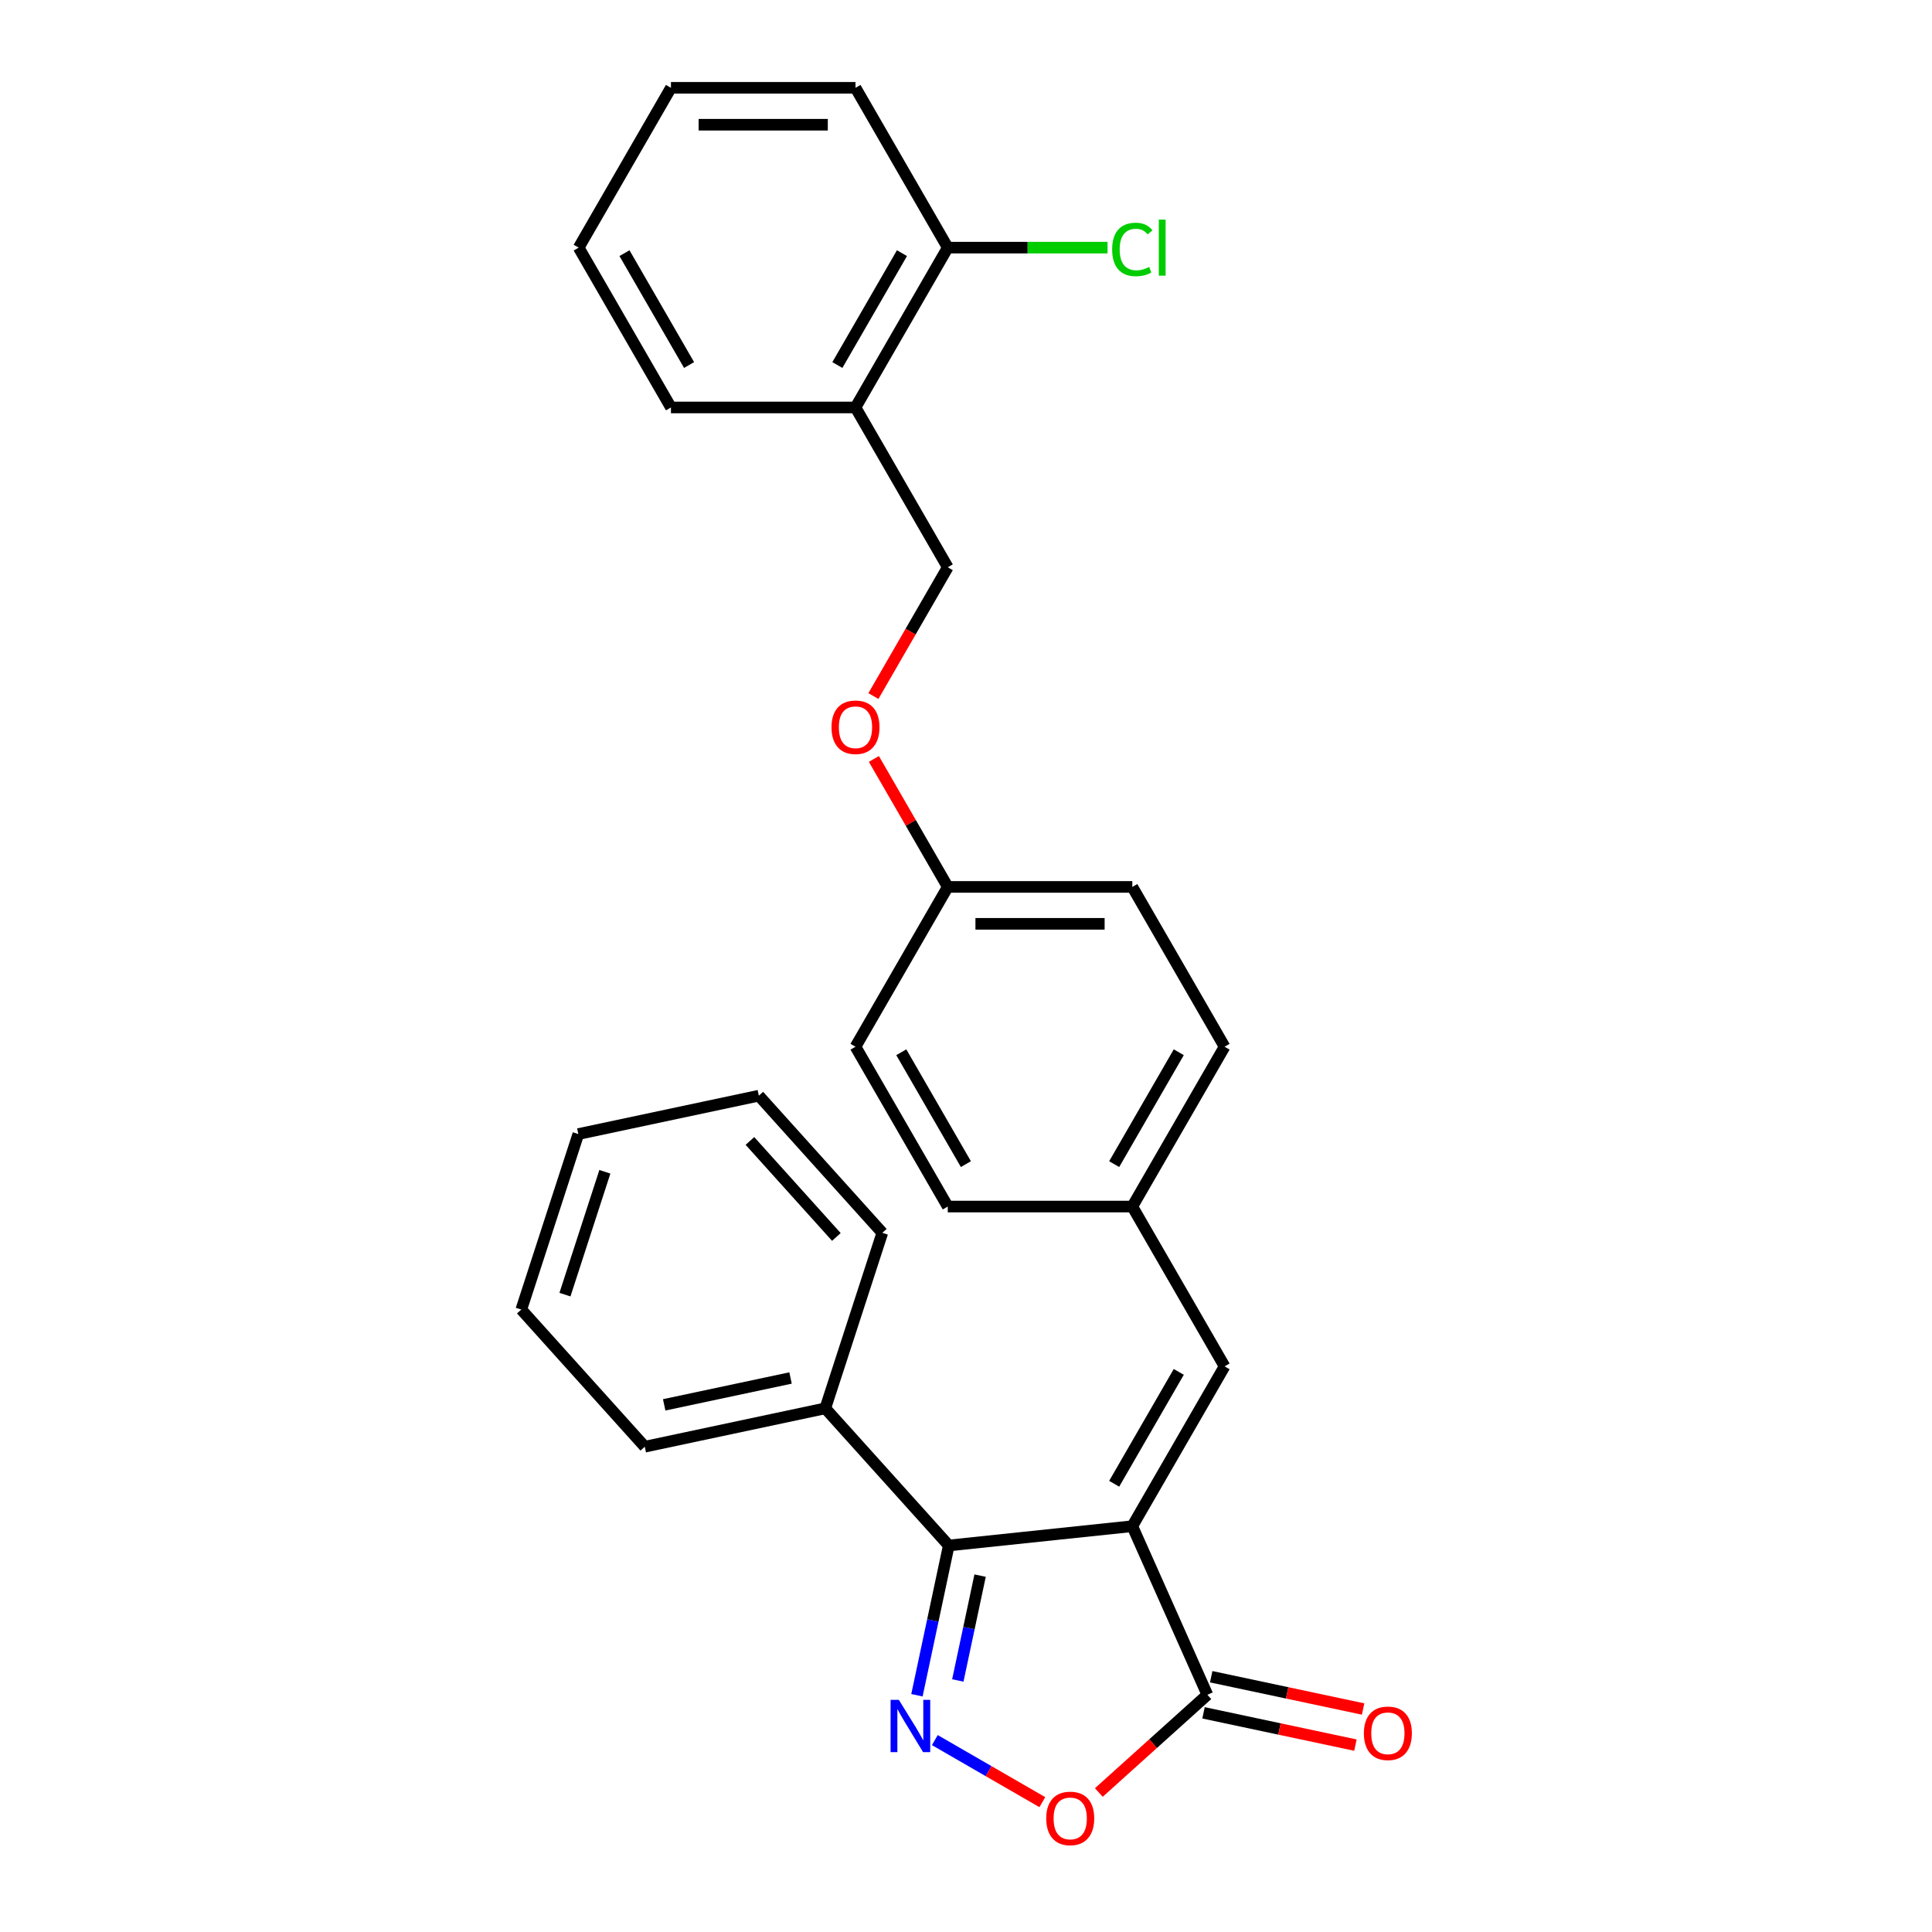 <?xml version='1.0' encoding='iso-8859-1'?>
<svg version='1.1' baseProfile='full'
              xmlns='http://www.w3.org/2000/svg'
                      xmlns:rdkit='http://www.rdkit.org/xml'
                      xmlns:xlink='http://www.w3.org/1999/xlink'
                  xml:space='preserve'
width='1000px' height='1000px' viewBox='0 0 1000 1000'>
<!-- END OF HEADER -->
<rect style='opacity:1.0;fill:#FFFFFF;stroke:none' width='1000' height='1000' x='0' y='0'> </rect>
<path class='bond-1' d='M 586.08,789.954 L 491.083,799.938' style='fill:none;fill-rule:evenodd;stroke:#000000;stroke-width:6px;stroke-linecap:butt;stroke-linejoin:miter;stroke-opacity:1' />
<path class='bond-2' d='M 586.08,789.954 L 624.931,877.215' style='fill:none;fill-rule:evenodd;stroke:#000000;stroke-width:6px;stroke-linecap:butt;stroke-linejoin:miter;stroke-opacity:1' />
<path class='bond-4' d='M 586.08,789.954 L 633.839,707.232' style='fill:none;fill-rule:evenodd;stroke:#000000;stroke-width:6px;stroke-linecap:butt;stroke-linejoin:miter;stroke-opacity:1' />
<path class='bond-4' d='M 576.699,767.994 L 610.131,710.088' style='fill:none;fill-rule:evenodd;stroke:#000000;stroke-width:6px;stroke-linecap:butt;stroke-linejoin:miter;stroke-opacity:1' />
<path class='bond-0' d='M 474.606,877.457 L 482.845,838.698' style='fill:none;fill-rule:evenodd;stroke:#0000FF;stroke-width:6px;stroke-linecap:butt;stroke-linejoin:miter;stroke-opacity:1' />
<path class='bond-0' d='M 482.845,838.698 L 491.083,799.938' style='fill:none;fill-rule:evenodd;stroke:#000000;stroke-width:6px;stroke-linecap:butt;stroke-linejoin:miter;stroke-opacity:1' />
<path class='bond-0' d='M 495.764,869.801 L 501.531,842.67' style='fill:none;fill-rule:evenodd;stroke:#0000FF;stroke-width:6px;stroke-linecap:butt;stroke-linejoin:miter;stroke-opacity:1' />
<path class='bond-0' d='M 501.531,842.67 L 507.298,815.538' style='fill:none;fill-rule:evenodd;stroke:#000000;stroke-width:6px;stroke-linecap:butt;stroke-linejoin:miter;stroke-opacity:1' />
<path class='bond-27' d='M 483.871,900.672 L 511.688,916.733' style='fill:none;fill-rule:evenodd;stroke:#0000FF;stroke-width:6px;stroke-linecap:butt;stroke-linejoin:miter;stroke-opacity:1' />
<path class='bond-27' d='M 511.688,916.733 L 539.506,932.793' style='fill:none;fill-rule:evenodd;stroke:#FF0000;stroke-width:6px;stroke-linecap:butt;stroke-linejoin:miter;stroke-opacity:1' />
<path class='bond-6' d='M 491.083,799.938 L 427.169,728.954' style='fill:none;fill-rule:evenodd;stroke:#000000;stroke-width:6px;stroke-linecap:butt;stroke-linejoin:miter;stroke-opacity:1' />
<path class='bond-3' d='M 624.931,877.215 L 596.841,902.507' style='fill:none;fill-rule:evenodd;stroke:#000000;stroke-width:6px;stroke-linecap:butt;stroke-linejoin:miter;stroke-opacity:1' />
<path class='bond-3' d='M 596.841,902.507 L 568.752,927.799' style='fill:none;fill-rule:evenodd;stroke:#FF0000;stroke-width:6px;stroke-linecap:butt;stroke-linejoin:miter;stroke-opacity:1' />
<path class='bond-7' d='M 622.945,886.558 L 662.258,894.915' style='fill:none;fill-rule:evenodd;stroke:#000000;stroke-width:6px;stroke-linecap:butt;stroke-linejoin:miter;stroke-opacity:1' />
<path class='bond-7' d='M 662.258,894.915 L 701.571,903.271' style='fill:none;fill-rule:evenodd;stroke:#FF0000;stroke-width:6px;stroke-linecap:butt;stroke-linejoin:miter;stroke-opacity:1' />
<path class='bond-7' d='M 626.917,867.872 L 666.23,876.228' style='fill:none;fill-rule:evenodd;stroke:#000000;stroke-width:6px;stroke-linecap:butt;stroke-linejoin:miter;stroke-opacity:1' />
<path class='bond-7' d='M 666.23,876.228 L 705.543,884.585' style='fill:none;fill-rule:evenodd;stroke:#FF0000;stroke-width:6px;stroke-linecap:butt;stroke-linejoin:miter;stroke-opacity:1' />
<path class='bond-10' d='M 633.839,707.232 L 586.08,624.51' style='fill:none;fill-rule:evenodd;stroke:#000000;stroke-width:6px;stroke-linecap:butt;stroke-linejoin:miter;stroke-opacity:1' />
<path class='bond-5' d='M 442.801,210.899 L 490.56,293.621' style='fill:none;fill-rule:evenodd;stroke:#000000;stroke-width:6px;stroke-linecap:butt;stroke-linejoin:miter;stroke-opacity:1' />
<path class='bond-8' d='M 442.801,210.899 L 490.56,128.177' style='fill:none;fill-rule:evenodd;stroke:#000000;stroke-width:6px;stroke-linecap:butt;stroke-linejoin:miter;stroke-opacity:1' />
<path class='bond-8' d='M 433.42,188.939 L 466.852,131.033' style='fill:none;fill-rule:evenodd;stroke:#000000;stroke-width:6px;stroke-linecap:butt;stroke-linejoin:miter;stroke-opacity:1' />
<path class='bond-18' d='M 442.801,210.899 L 347.281,210.899' style='fill:none;fill-rule:evenodd;stroke:#000000;stroke-width:6px;stroke-linecap:butt;stroke-linejoin:miter;stroke-opacity:1' />
<path class='bond-19' d='M 427.169,728.954 L 333.737,748.813' style='fill:none;fill-rule:evenodd;stroke:#000000;stroke-width:6px;stroke-linecap:butt;stroke-linejoin:miter;stroke-opacity:1' />
<path class='bond-19' d='M 409.182,713.246 L 343.779,727.148' style='fill:none;fill-rule:evenodd;stroke:#000000;stroke-width:6px;stroke-linecap:butt;stroke-linejoin:miter;stroke-opacity:1' />
<path class='bond-20' d='M 427.169,728.954 L 456.686,638.11' style='fill:none;fill-rule:evenodd;stroke:#000000;stroke-width:6px;stroke-linecap:butt;stroke-linejoin:miter;stroke-opacity:1' />
<path class='bond-13' d='M 490.56,128.177 L 531.911,128.177' style='fill:none;fill-rule:evenodd;stroke:#000000;stroke-width:6px;stroke-linecap:butt;stroke-linejoin:miter;stroke-opacity:1' />
<path class='bond-13' d='M 531.911,128.177 L 573.261,128.177' style='fill:none;fill-rule:evenodd;stroke:#00CC00;stroke-width:6px;stroke-linecap:butt;stroke-linejoin:miter;stroke-opacity:1' />
<path class='bond-21' d='M 490.56,128.177 L 442.801,45.455' style='fill:none;fill-rule:evenodd;stroke:#000000;stroke-width:6px;stroke-linecap:butt;stroke-linejoin:miter;stroke-opacity:1' />
<path class='bond-9' d='M 490.56,293.621 L 471.318,326.949' style='fill:none;fill-rule:evenodd;stroke:#000000;stroke-width:6px;stroke-linecap:butt;stroke-linejoin:miter;stroke-opacity:1' />
<path class='bond-9' d='M 471.318,326.949 L 452.076,360.277' style='fill:none;fill-rule:evenodd;stroke:#FF0000;stroke-width:6px;stroke-linecap:butt;stroke-linejoin:miter;stroke-opacity:1' />
<path class='bond-14' d='M 586.08,624.51 L 633.839,541.788' style='fill:none;fill-rule:evenodd;stroke:#000000;stroke-width:6px;stroke-linecap:butt;stroke-linejoin:miter;stroke-opacity:1' />
<path class='bond-14' d='M 576.699,602.549 L 610.131,544.644' style='fill:none;fill-rule:evenodd;stroke:#000000;stroke-width:6px;stroke-linecap:butt;stroke-linejoin:miter;stroke-opacity:1' />
<path class='bond-15' d='M 586.08,624.51 L 490.56,624.51' style='fill:none;fill-rule:evenodd;stroke:#000000;stroke-width:6px;stroke-linecap:butt;stroke-linejoin:miter;stroke-opacity:1' />
<path class='bond-11' d='M 452.319,392.83 L 471.44,425.948' style='fill:none;fill-rule:evenodd;stroke:#FF0000;stroke-width:6px;stroke-linecap:butt;stroke-linejoin:miter;stroke-opacity:1' />
<path class='bond-11' d='M 471.44,425.948 L 490.56,459.065' style='fill:none;fill-rule:evenodd;stroke:#000000;stroke-width:6px;stroke-linecap:butt;stroke-linejoin:miter;stroke-opacity:1' />
<path class='bond-12' d='M 490.56,459.065 L 442.801,541.788' style='fill:none;fill-rule:evenodd;stroke:#000000;stroke-width:6px;stroke-linecap:butt;stroke-linejoin:miter;stroke-opacity:1' />
<path class='bond-28' d='M 490.56,459.065 L 586.08,459.065' style='fill:none;fill-rule:evenodd;stroke:#000000;stroke-width:6px;stroke-linecap:butt;stroke-linejoin:miter;stroke-opacity:1' />
<path class='bond-28' d='M 504.888,478.169 L 571.752,478.169' style='fill:none;fill-rule:evenodd;stroke:#000000;stroke-width:6px;stroke-linecap:butt;stroke-linejoin:miter;stroke-opacity:1' />
<path class='bond-16' d='M 633.839,541.788 L 586.08,459.065' style='fill:none;fill-rule:evenodd;stroke:#000000;stroke-width:6px;stroke-linecap:butt;stroke-linejoin:miter;stroke-opacity:1' />
<path class='bond-17' d='M 490.56,624.51 L 442.801,541.788' style='fill:none;fill-rule:evenodd;stroke:#000000;stroke-width:6px;stroke-linecap:butt;stroke-linejoin:miter;stroke-opacity:1' />
<path class='bond-17' d='M 499.941,602.549 L 466.509,544.644' style='fill:none;fill-rule:evenodd;stroke:#000000;stroke-width:6px;stroke-linecap:butt;stroke-linejoin:miter;stroke-opacity:1' />
<path class='bond-22' d='M 347.281,210.899 L 299.522,128.177' style='fill:none;fill-rule:evenodd;stroke:#000000;stroke-width:6px;stroke-linecap:butt;stroke-linejoin:miter;stroke-opacity:1' />
<path class='bond-22' d='M 356.662,188.939 L 323.23,131.033' style='fill:none;fill-rule:evenodd;stroke:#000000;stroke-width:6px;stroke-linecap:butt;stroke-linejoin:miter;stroke-opacity:1' />
<path class='bond-24' d='M 333.737,748.813 L 269.822,677.829' style='fill:none;fill-rule:evenodd;stroke:#000000;stroke-width:6px;stroke-linecap:butt;stroke-linejoin:miter;stroke-opacity:1' />
<path class='bond-25' d='M 456.686,638.11 L 392.771,567.125' style='fill:none;fill-rule:evenodd;stroke:#000000;stroke-width:6px;stroke-linecap:butt;stroke-linejoin:miter;stroke-opacity:1' />
<path class='bond-25' d='M 432.901,640.245 L 388.161,590.556' style='fill:none;fill-rule:evenodd;stroke:#000000;stroke-width:6px;stroke-linecap:butt;stroke-linejoin:miter;stroke-opacity:1' />
<path class='bond-30' d='M 442.801,45.455 L 347.281,45.455' style='fill:none;fill-rule:evenodd;stroke:#000000;stroke-width:6px;stroke-linecap:butt;stroke-linejoin:miter;stroke-opacity:1' />
<path class='bond-30' d='M 428.473,64.558 L 361.609,64.558' style='fill:none;fill-rule:evenodd;stroke:#000000;stroke-width:6px;stroke-linecap:butt;stroke-linejoin:miter;stroke-opacity:1' />
<path class='bond-23' d='M 299.522,128.177 L 347.281,45.455' style='fill:none;fill-rule:evenodd;stroke:#000000;stroke-width:6px;stroke-linecap:butt;stroke-linejoin:miter;stroke-opacity:1' />
<path class='bond-29' d='M 269.822,677.829 L 299.339,586.984' style='fill:none;fill-rule:evenodd;stroke:#000000;stroke-width:6px;stroke-linecap:butt;stroke-linejoin:miter;stroke-opacity:1' />
<path class='bond-29' d='M 292.418,670.105 L 313.08,606.514' style='fill:none;fill-rule:evenodd;stroke:#000000;stroke-width:6px;stroke-linecap:butt;stroke-linejoin:miter;stroke-opacity:1' />
<path class='bond-26' d='M 392.771,567.125 L 299.339,586.984' style='fill:none;fill-rule:evenodd;stroke:#000000;stroke-width:6px;stroke-linecap:butt;stroke-linejoin:miter;stroke-opacity:1' />
<path  class='atom-1' d='M 465.244 879.845
L 474.109 894.173
Q 474.987 895.587, 476.401 898.146
Q 477.815 900.706, 477.891 900.859
L 477.891 879.845
L 481.483 879.845
L 481.483 906.896
L 477.776 906.896
L 468.263 891.231
Q 467.155 889.397, 465.97 887.295
Q 464.824 885.194, 464.48 884.545
L 464.48 906.896
L 460.965 906.896
L 460.965 879.845
L 465.244 879.845
' fill='#0000FF'/>
<path  class='atom-4' d='M 541.529 941.207
Q 541.529 934.711, 544.738 931.082
Q 547.947 927.452, 553.946 927.452
Q 559.945 927.452, 563.154 931.082
Q 566.364 934.711, 566.364 941.207
Q 566.364 947.778, 563.116 951.523
Q 559.868 955.229, 553.946 955.229
Q 547.986 955.229, 544.738 951.523
Q 541.529 947.817, 541.529 941.207
M 553.946 952.172
Q 558.072 952.172, 560.289 949.421
Q 562.543 946.632, 562.543 941.207
Q 562.543 935.896, 560.289 933.221
Q 558.072 930.508, 553.946 930.508
Q 549.82 930.508, 547.565 933.183
Q 545.349 935.857, 545.349 941.207
Q 545.349 946.67, 547.565 949.421
Q 549.82 952.172, 553.946 952.172
' fill='#FF0000'/>
<path  class='atom-8' d='M 705.945 897.151
Q 705.945 890.656, 709.155 887.026
Q 712.364 883.396, 718.363 883.396
Q 724.361 883.396, 727.571 887.026
Q 730.78 890.656, 730.78 897.151
Q 730.78 903.723, 727.533 907.467
Q 724.285 911.173, 718.363 911.173
Q 712.402 911.173, 709.155 907.467
Q 705.945 903.761, 705.945 897.151
M 718.363 908.117
Q 722.489 908.117, 724.705 905.366
Q 726.959 902.577, 726.959 897.151
Q 726.959 891.84, 724.705 889.166
Q 722.489 886.453, 718.363 886.453
Q 714.236 886.453, 711.982 889.128
Q 709.766 891.802, 709.766 897.151
Q 709.766 902.615, 711.982 905.366
Q 714.236 908.117, 718.363 908.117
' fill='#FF0000'/>
<path  class='atom-12' d='M 430.383 376.42
Q 430.383 369.924, 433.592 366.295
Q 436.802 362.665, 442.801 362.665
Q 448.799 362.665, 452.009 366.295
Q 455.218 369.924, 455.218 376.42
Q 455.218 382.991, 451.97 386.736
Q 448.723 390.442, 442.801 390.442
Q 436.84 390.442, 433.592 386.736
Q 430.383 383.03, 430.383 376.42
M 442.801 387.385
Q 446.927 387.385, 449.143 384.634
Q 451.397 381.845, 451.397 376.42
Q 451.397 371.109, 449.143 368.434
Q 446.927 365.721, 442.801 365.721
Q 438.674 365.721, 436.42 368.396
Q 434.204 371.071, 434.204 376.42
Q 434.204 381.883, 436.42 384.634
Q 438.674 387.385, 442.801 387.385
' fill='#FF0000'/>
<path  class='atom-14' d='M 575.649 129.113
Q 575.649 122.388, 578.782 118.873
Q 581.953 115.32, 587.952 115.32
Q 593.53 115.32, 596.51 119.255
L 593.989 121.318
Q 591.811 118.453, 587.952 118.453
Q 583.863 118.453, 581.686 121.204
Q 579.546 123.917, 579.546 129.113
Q 579.546 134.462, 581.762 137.213
Q 584.016 139.964, 588.372 139.964
Q 591.352 139.964, 594.829 138.168
L 595.899 141.034
Q 594.485 141.951, 592.346 142.486
Q 590.206 143.02, 587.837 143.02
Q 581.953 143.02, 578.782 139.429
Q 575.649 135.837, 575.649 129.113
' fill='#00CC00'/>
<path  class='atom-14' d='M 599.796 113.677
L 603.311 113.677
L 603.311 142.677
L 599.796 142.677
L 599.796 113.677
' fill='#00CC00'/>
</svg>

